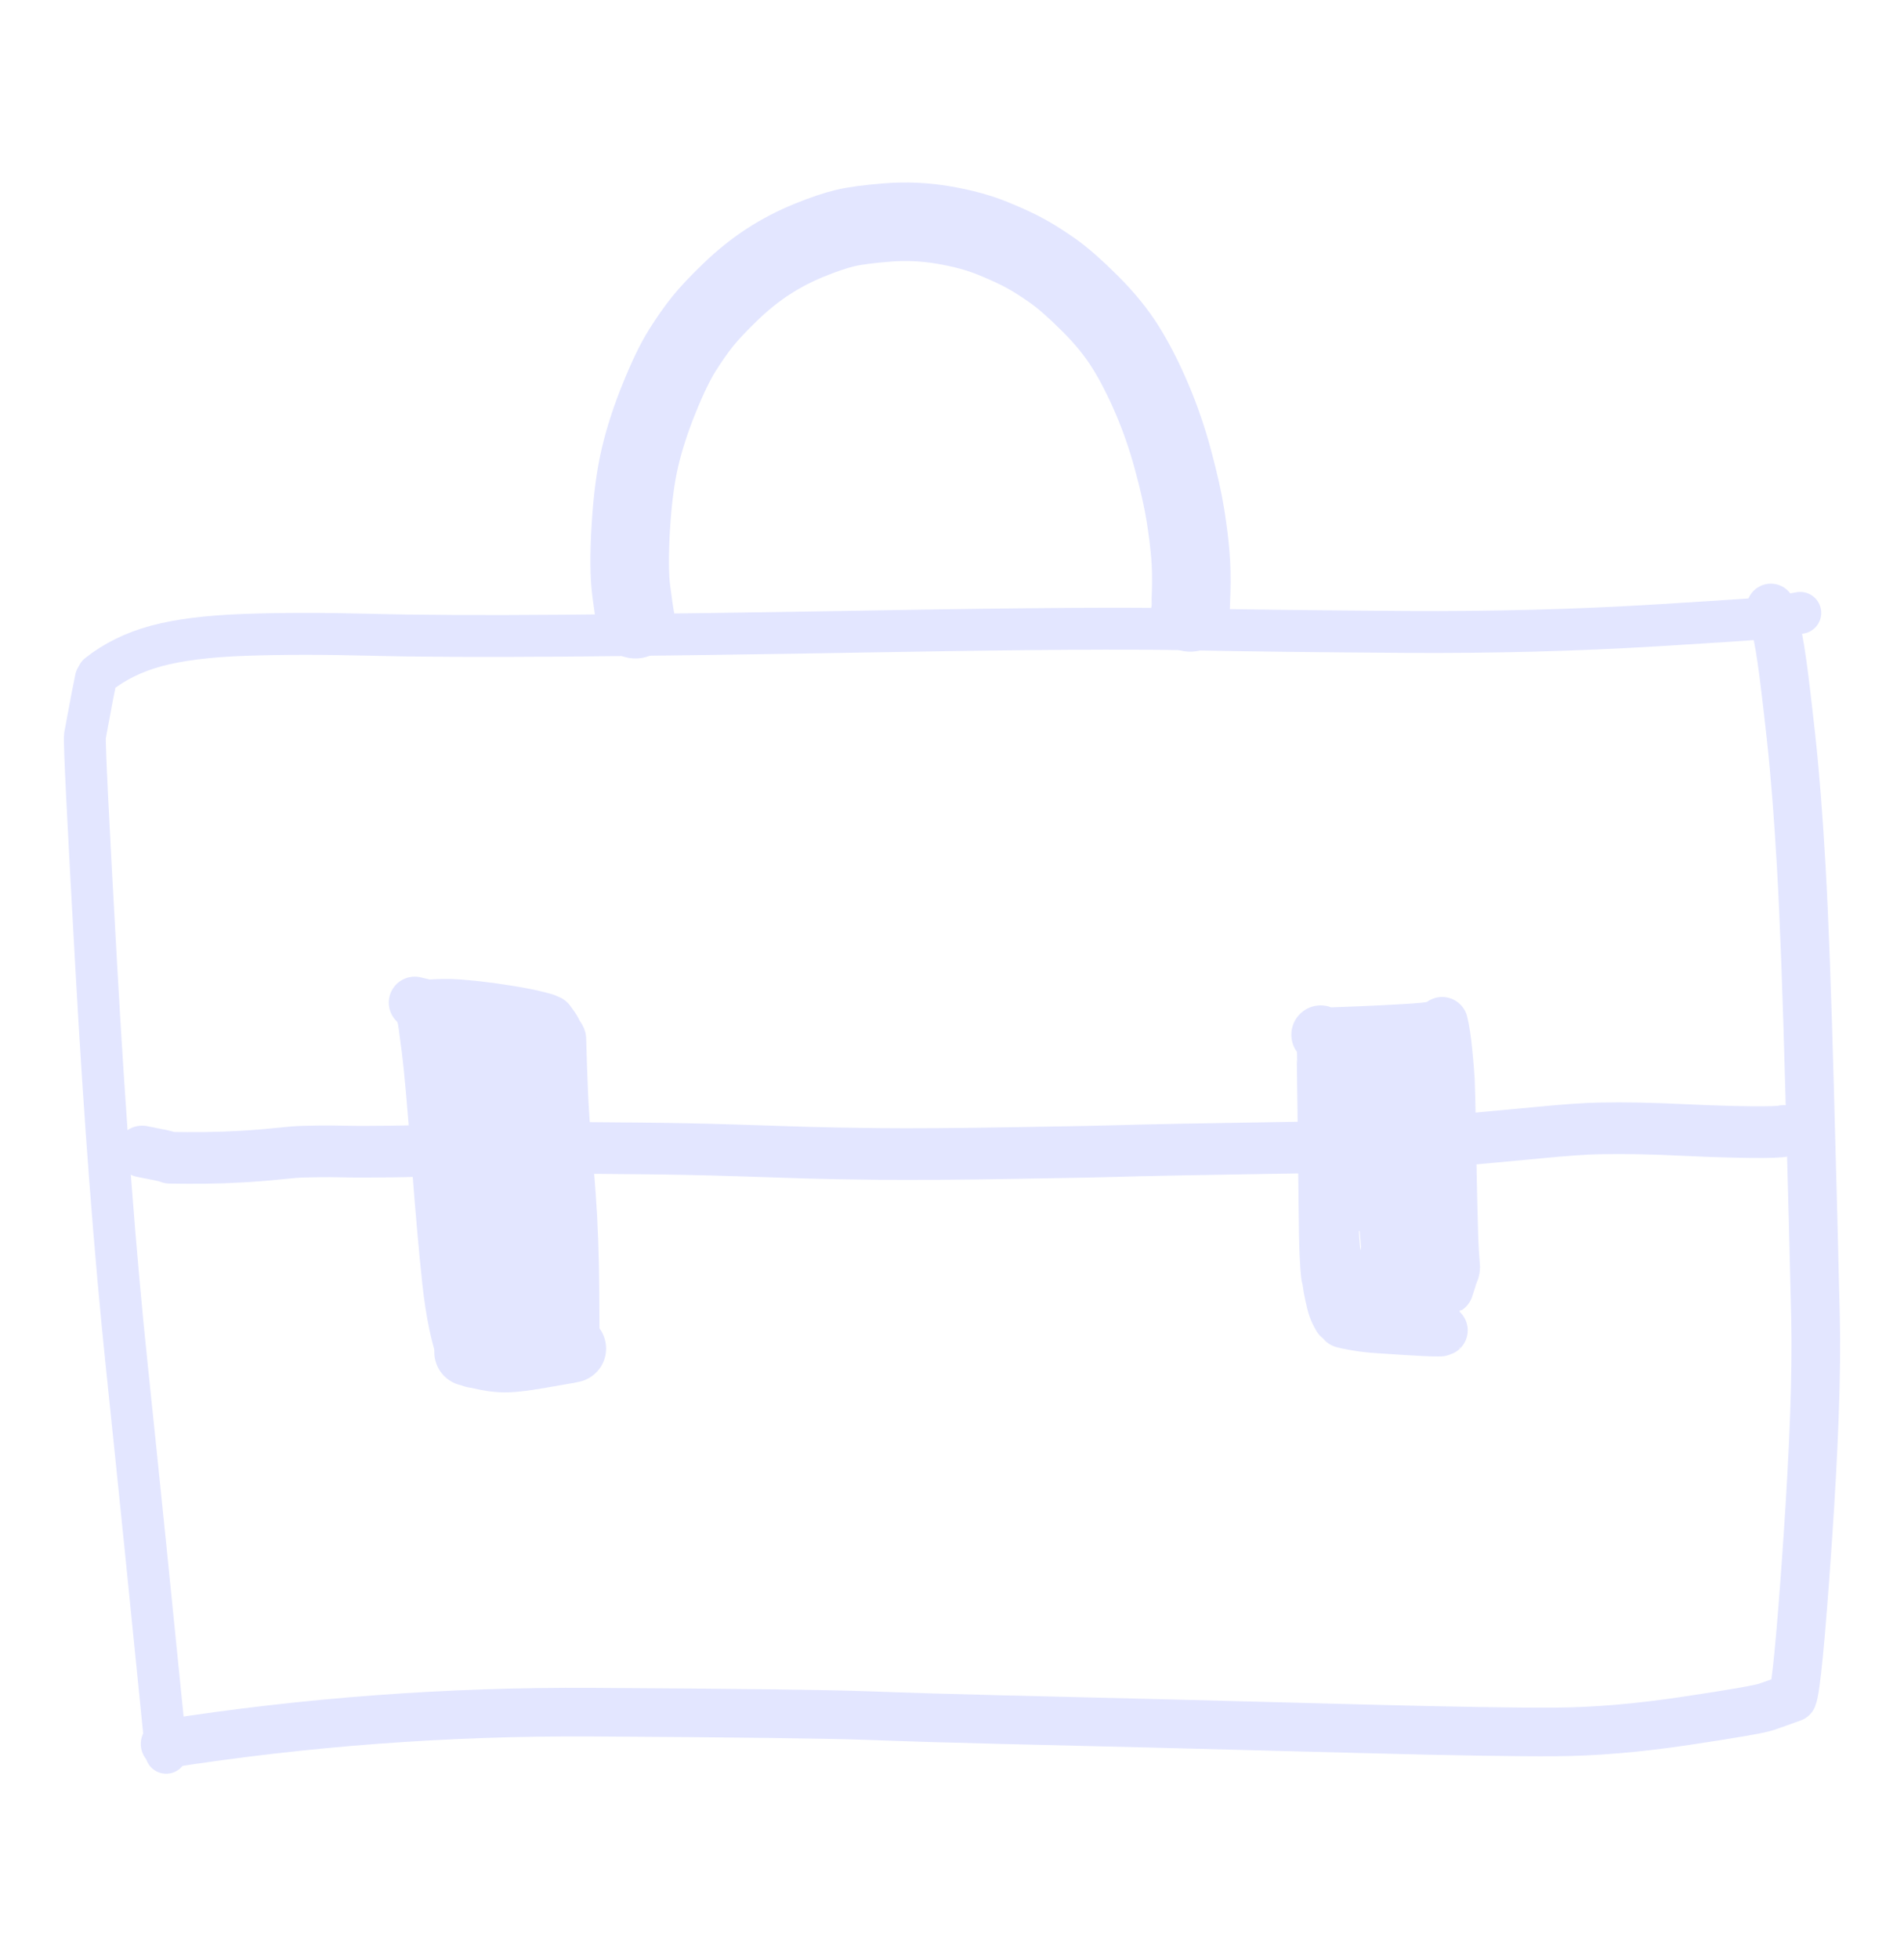 <?xml version="1.0" encoding="UTF-8" standalone="yes"?>
<svg xmlns="http://www.w3.org/2000/svg" xmlns:xlink="http://www.w3.org/1999/xlink" width="23.792pt" height="24.480pt" version="1.1" viewBox="-14.665 7446.630 43.792 39.480">
  <!--
	Exported with Concepts: Smarter Sketching
	Version: 1055 on iOS 15.3
	https://concepts.app/
	-->
  <title>Untitled 4</title>
  <desc>Drawing exported from Concepts: Smarter Sketching</desc>
  <defs></defs>
  <g id="New_Layer_18" opacity="1.000">
    <path id="STROKE_6658cd96-728e-4815-941d-8f6d98aea43d" opacity="1.000" fill="none" stroke="#E3E6FF" stroke-width="0.964" stroke-opacity="1.000" stroke-linecap="round" stroke-linejoin="round" d="M 26.741 7457.936 Q 26.390 7457.993 26.283 7458.024 Q 26.175 7458.056 23.420 7458.224 Q 20.665 7458.392 17.681 7458.374 Q 14.698 7458.355 12.655 7458.314 Q 10.611 7458.272 5.845 7458.355 Q 1.079 7458.438 -1.716 7458.460 Q -4.510 7458.482 -6.148 7458.439 Q -7.785 7458.397 -9.038 7458.442 Q -10.291 7458.486 -11.068 7458.696 Q -11.844 7458.906 -12.409 7459.355 L -12.459 7459.445 L -12.540 7459.846 Q -12.682 7460.595 -12.711 7460.763 Q -12.740 7460.931 -12.446 7466.161 Q -12.152 7471.391 -11.750 7475.242 Q -11.347 7479.094 -10.843 7484.151 "></path>
    <path id="STROKE_32630d88-2574-4e1b-872d-ea940174c945" opacity="1.000" fill="none" stroke="#E3E6FF" stroke-width="1.118" stroke-opacity="1.000" stroke-linecap="round" stroke-linejoin="round" d="M 26.064 7457.823 Q 26.081 7457.917 26.158 7458.191 Q 26.234 7458.465 26.314 7459.011 Q 26.393 7459.556 26.529 7460.795 Q 26.665 7462.034 26.764 7463.773 Q 26.864 7465.512 26.956 7468.901 Q 27.049 7472.290 27.092 7474.146 Q 27.135 7476.002 26.908 7479.304 Q 26.681 7482.605 26.562 7482.882 Q 26.203 7483.013 25.967 7483.094 Q 25.731 7483.175 24.098 7483.419 Q 22.464 7483.664 21.112 7483.672 Q 19.760 7483.681 16.700 7483.600 Q 13.640 7483.519 11.914 7483.475 Q 10.188 7483.432 8.415 7483.390 Q 6.641 7483.347 5.292 7483.296 Q 3.942 7483.246 -1.039 7483.217 Q -6.019 7483.188 -10.868 7483.948 "></path>
    <path id="STROKE_3f414fd7-77f4-4d97-8184-7fa08ee6f57d" opacity="1.000" fill="none" stroke="#E3E6FF" stroke-width="1.806" stroke-opacity="1.000" stroke-linecap="round" stroke-linejoin="round" d="M 12.711 7457.925 Q 12.718 7457.887 12.732 7457.438 Q 12.745 7456.991 12.713 7456.596 Q 12.681 7456.201 12.599 7455.685 Q 12.516 7455.169 12.318 7454.431 Q 12.120 7453.692 11.834 7453.021 Q 11.548 7452.349 11.231 7451.838 Q 10.914 7451.327 10.407 7450.822 Q 9.900 7450.317 9.562 7450.078 Q 9.225 7449.839 8.935 7449.678 Q 8.646 7449.517 8.164 7449.321 Q 7.682 7449.125 7.038 7449.016 Q 6.394 7448.906 5.748 7448.957 Q 5.102 7449.008 4.775 7449.086 Q 4.448 7449.163 3.949 7449.365 Q 3.451 7449.567 3.003 7449.857 Q 2.556 7450.148 2.136 7450.553 Q 1.716 7450.957 1.494 7451.235 Q 1.271 7451.513 1.028 7451.899 Q 0.785 7452.286 0.498 7452.995 Q 0.210 7453.704 0.056 7454.354 Q -0.098 7455.005 -0.156 7455.960 Q -0.214 7456.916 -0.145 7457.440 Q -0.076 7457.964 -0.050 7458.081 "></path>
    <path id="STROKE_928fb77e-b71d-47dd-abb8-b63fb5a43dcb" opacity="1.000" fill="none" stroke="#E3E6FF" stroke-width="1.188" stroke-opacity="1.000" stroke-linecap="round" stroke-linejoin="round" d="M 26.361 7469.851 Q 26.235 7469.884 25.590 7469.877 Q 24.945 7469.869 24.215 7469.835 Q 23.484 7469.800 23.030 7469.792 Q 22.576 7469.783 22.110 7469.792 Q 21.644 7469.800 20.706 7469.891 Q 19.768 7469.981 18.642 7470.081 Q 17.516 7470.181 16.998 7470.197 Q 16.480 7470.214 15.118 7470.234 Q 13.755 7470.255 12.525 7470.278 Q 11.294 7470.302 11.013 7470.313 Q 10.732 7470.324 8.696 7470.358 Q 6.660 7470.392 5.554 7470.380 Q 4.448 7470.367 3.928 7470.351 Q 3.408 7470.333 2.255 7470.297 Q 1.101 7470.261 0.038 7470.252 Q -1.025 7470.243 -1.549 7470.238 Q -2.072 7470.234 -2.401 7470.226 Q -2.731 7470.217 -3.158 7470.212 Q -3.585 7470.207 -3.808 7470.213 Q -4.030 7470.219 -4.292 7470.240 Q -4.553 7470.262 -4.770 7470.289 Q -4.987 7470.316 -5.675 7470.324 Q -6.363 7470.333 -6.745 7470.324 Q -7.128 7470.316 -7.313 7470.320 Q -7.497 7470.324 -7.676 7470.327 Q -7.855 7470.329 -8.254 7470.372 Q -8.653 7470.415 -9.102 7470.440 Q -9.550 7470.466 -9.949 7470.470 Q -10.349 7470.474 -10.760 7470.467 Q -10.839 7470.436 -10.931 7470.416 Q -11.022 7470.396 -11.397 7470.323 "></path>
    <path id="STROKE_dce5d769-df9b-4035-85b4-972144e2f84a" opacity="1.000" fill="none" stroke="#E3E6FF" stroke-width="1.185" stroke-opacity="1.000" stroke-linecap="round" stroke-linejoin="round" d="M -5.008 7467.005 Q -4.952 7467.190 -4.935 7467.260 Q -4.917 7467.330 -4.836 7467.964 Q -4.754 7468.597 -4.616 7470.423 Q -4.477 7472.248 -4.361 7473.318 Q -4.244 7474.388 -3.998 7475.050 Q -3.996 7475.049 -3.882 7474.989 Q -3.769 7474.929 -3.638 7474.850 Q -3.507 7474.770 -3.361 7474.715 Q -3.216 7474.660 -2.814 7474.666 Q -2.412 7474.672 -2.160 7474.680 Q -1.908 7474.688 -1.735 7474.612 Q -1.562 7474.537 -1.524 7474.112 Q -1.486 7473.688 -1.523 7473.383 Q -1.561 7473.079 -1.606 7472.758 Q -1.651 7472.438 -1.699 7472.094 Q -1.747 7471.750 -1.848 7470.610 Q -1.949 7469.471 -2.033 7468.800 Q -2.118 7468.129 -2.196 7467.898 Q -2.273 7467.667 -2.313 7467.589 Q -2.352 7467.510 -2.401 7467.456 Q -2.449 7467.402 -2.513 7467.356 Q -2.577 7467.311 -2.753 7467.233 Q -2.929 7467.156 -3.227 7467.111 Q -3.526 7467.066 -3.738 7467.077 Q -3.950 7467.088 -4.570 7467.263 "></path>
    <path id="STROKE_8a40ed1e-b4e4-4b66-80b2-f18b9a006cdc" opacity="1.000" fill="none" stroke="#E3E6FF" stroke-width="1.320" stroke-opacity="1.000" stroke-linecap="round" stroke-linejoin="round" d="M -3.898 7467.677 Q -3.895 7467.717 -3.849 7467.854 Q -3.803 7467.990 -3.759 7468.251 Q -3.714 7468.512 -3.671 7469.485 Q -3.627 7470.459 -3.618 7471.186 Q -3.609 7471.913 -3.586 7472.484 Q -3.562 7473.056 -3.535 7473.675 Q -3.508 7474.293 -3.510 7474.495 "></path>
    <path id="STROKE_d25021de-5cd2-4353-81af-c7c62ab0a658" opacity="1.000" fill="none" stroke="#E3E6FF" stroke-width="1.768" stroke-opacity="1.000" stroke-linecap="round" stroke-linejoin="round" d="M -3.255 7467.919 Q -3.217 7468.025 -3.089 7469.118 Q -2.960 7470.210 -2.802 7471.320 Q -2.643 7472.429 -2.553 7473.019 Q -2.463 7473.607 -2.436 7473.962 Q -2.409 7474.316 -2.392 7474.644 "></path>
    <path id="STROKE_7a46c306-2120-412d-bc79-cba42d1d2cd1" opacity="1.000" fill="none" stroke="#E3E6FF" stroke-width="1.164" stroke-opacity="1.000" stroke-linecap="round" stroke-linejoin="round" d="M 15.861 7467.916 Q 15.859 7467.934 15.881 7468.040 Q 15.903 7468.146 15.931 7468.816 Q 15.960 7469.488 15.957 7470.219 Q 15.954 7470.950 15.984 7471.695 Q 16.014 7472.440 16.063 7472.828 Q 16.112 7473.215 16.290 7473.639 Q 16.317 7473.648 16.423 7473.668 Q 16.446 7473.688 16.869 7473.715 Q 17.292 7473.743 17.579 7473.701 Q 17.866 7473.659 18.135 7473.552 L 18.158 7473.512 Q 18.178 7473.457 18.205 7473.290 Q 18.232 7473.123 18.238 7472.963 Q 18.245 7472.803 18.236 7472.120 Q 18.228 7471.437 18.083 7468.181 L 18.049 7468.170 Q 18.016 7468.163 17.988 7468.162 Q 17.960 7468.161 17.934 7468.158 Q 17.908 7468.156 17.902 7468.155 Q 17.896 7468.155 17.581 7468.105 Q 17.266 7468.055 16.921 7468.008 Q 16.577 7467.960 16.413 7467.944 Q 16.249 7467.928 16.011 7467.906 "></path>
    <path id="STROKE_601509df-25b7-480b-9d92-25d04382b8a1" opacity="1.000" fill="none" stroke="#E3E6FF" stroke-width="1.348" stroke-opacity="1.000" stroke-linecap="round" stroke-linejoin="round" d="M 15.710 7467.637 L 15.834 7467.689 Q 15.871 7467.683 16.221 7467.672 Q 16.572 7467.661 17.063 7467.637 Q 17.555 7467.613 17.836 7467.594 Q 18.116 7467.574 18.271 7467.551 Q 18.280 7467.545 18.321 7467.578 "></path>
    <path id="STROKE_01ec6bba-cd26-41cf-a84f-a5076634c5a1" opacity="1.000" fill="none" stroke="#E3E6FF" stroke-width="1.187" stroke-opacity="1.000" stroke-linecap="round" stroke-linejoin="round" d="M 18.504 7467.363 Q 18.562 7467.599 18.605 7468.023 Q 18.647 7468.448 18.660 7468.690 Q 18.672 7468.932 18.690 7470.017 Q 18.709 7471.102 18.722 7471.618 Q 18.735 7472.134 18.742 7472.347 Q 18.748 7472.559 18.782 7472.990 Q 18.782 7473.008 18.769 7473.066 Q 18.749 7473.098 18.631 7473.475 Q 18.628 7473.477 18.580 7473.484 L 18.524 7473.509 L 18.481 7473.531 Q 18.443 7473.545 18.329 7473.562 Q 18.216 7473.579 17.928 7473.571 Q 17.639 7473.563 17.445 7473.547 "></path>
    <path id="STROKE_5a4943b9-651c-4255-a9e7-d337a6d3332b" opacity="1.000" fill="none" stroke="#E3E6FF" stroke-width="1.389" stroke-opacity="1.000" stroke-linecap="round" stroke-linejoin="round" d="M 17.032 7473.262 Q 17.152 7473.134 17.197 7473.077 Q 17.241 7473.021 17.340 7472.574 Q 17.439 7472.127 17.418 7471.194 Q 17.397 7470.262 17.168 7469.020 Q 17.165 7469.020 17.174 7469.963 Q 17.183 7470.906 17.352 7472.687 Q 17.350 7472.686 17.374 7472.401 Q 17.398 7472.117 17.400 7471.323 Q 17.401 7470.529 17.331 7470.013 Q 17.262 7469.498 17.147 7469.299 Q 17.104 7469.299 17.025 7469.431 Q 16.945 7469.563 16.889 7469.757 Q 16.833 7469.951 16.815 7470.047 Q 16.797 7470.143 16.765 7470.397 Q 16.733 7470.652 16.731 7470.988 Q 16.729 7471.323 16.774 7471.481 Q 16.799 7471.468 16.986 7468.707 Q 16.989 7468.710 16.984 7468.970 Q 16.979 7469.230 16.980 7469.564 Q 16.981 7469.898 16.987 7470.028 Q 16.994 7470.158 17.015 7470.215 Q 17.021 7470.210 17.038 7469.727 Q 17.055 7469.243 17.081 7468.847 Q 17.106 7468.450 17.154 7468.234 Q 17.203 7468.019 17.237 7467.953 Q 17.272 7467.888 17.320 7467.868 Q 17.358 7467.886 17.426 7468.118 Q 17.494 7468.351 17.498 7468.602 Q 17.502 7468.852 17.480 7468.983 Q 17.459 7469.116 17.420 7469.332 "></path>
    <path id="STROKE_d57ab376-94ed-4515-a7e3-68dc9dc6c5ae" opacity="1.000" fill="none" stroke="#E3E6FF" stroke-width="1.561" stroke-opacity="1.000" stroke-linecap="round" stroke-linejoin="round" d="M -3.896 7474.936 Q -3.855 7474.943 -3.751 7474.981 L -3.697 7474.981 Q -3.652 7475.003 -3.445 7475.042 Q -3.238 7475.082 -3.054 7475.083 Q -2.870 7475.084 -2.548 7475.036 Q -2.227 7474.987 -2.023 7474.949 Q -1.819 7474.911 -1.718 7474.896 Q -1.617 7474.882 -1.505 7474.855 "></path>
    <path id="STROKE_47f00a74-d17e-459f-86ee-a2f4df93a14f" opacity="1.000" fill="none" stroke="#E3E6FF" stroke-width="1.194" stroke-opacity="1.000" stroke-linecap="round" stroke-linejoin="round" d="M -1.478 7474.807 Q -1.469 7474.766 -1.479 7473.521 Q -1.489 7472.276 -1.559 7471.342 Q -1.628 7470.409 -1.672 7469.962 Q -1.715 7469.516 -1.739 7468.939 Q -1.763 7468.363 -1.780 7467.736 Q -1.780 7467.710 -1.841 7467.627 Q -1.855 7467.607 -1.885 7467.543 Q -1.915 7467.480 -2.034 7467.322 L -2.136 7467.279 Q -2.146 7467.273 -2.380 7467.216 Q -2.613 7467.159 -3.013 7467.096 Q -3.413 7467.032 -3.686 7467.003 Q -3.959 7466.974 -4.133 7466.961 Q -4.307 7466.948 -4.466 7466.952 Q -4.625 7466.955 -4.724 7466.962 Q -4.823 7466.970 -4.886 7466.956 Q -4.950 7466.942 -5.126 7466.899 "></path>
    <path id="STROKE_28bed7ec-2ad4-4e30-ba3b-b738eeb5f0e9" opacity="1.000" fill="none" stroke="#E3E6FF" stroke-width="0.908" stroke-opacity="1.000" stroke-linecap="round" stroke-linejoin="round" d="M -4.133 7474.581 L -4.035 7474.752 "></path>
    <path id="STROKE_2942ecc7-c7ab-42ae-8fc1-0e8152021a89" opacity="1.000" fill="none" stroke="#E3E6FF" stroke-width="1.167" stroke-opacity="1.000" stroke-linecap="round" stroke-linejoin="round" d="M 15.737 7467.813 Q 15.741 7467.834 15.760 7469.288 Q 15.779 7470.742 15.786 7471.529 Q 15.792 7472.316 15.808 7472.670 Q 15.824 7473.025 15.847 7473.193 Q 15.871 7473.361 15.876 7473.377 Q 15.882 7473.394 15.888 7473.425 Q 15.894 7473.457 15.931 7473.638 Q 15.968 7473.819 16.006 7473.926 Q 16.043 7474.032 16.114 7474.153 L 16.145 7474.168 L 16.221 7474.257 Q 16.251 7474.271 16.489 7474.314 Q 16.727 7474.358 17.002 7474.377 Q 17.277 7474.396 17.693 7474.422 Q 18.110 7474.448 18.291 7474.452 Q 18.472 7474.456 18.477 7474.450 Q 18.482 7474.444 18.509 7474.436 "></path>
  </g>
</svg>